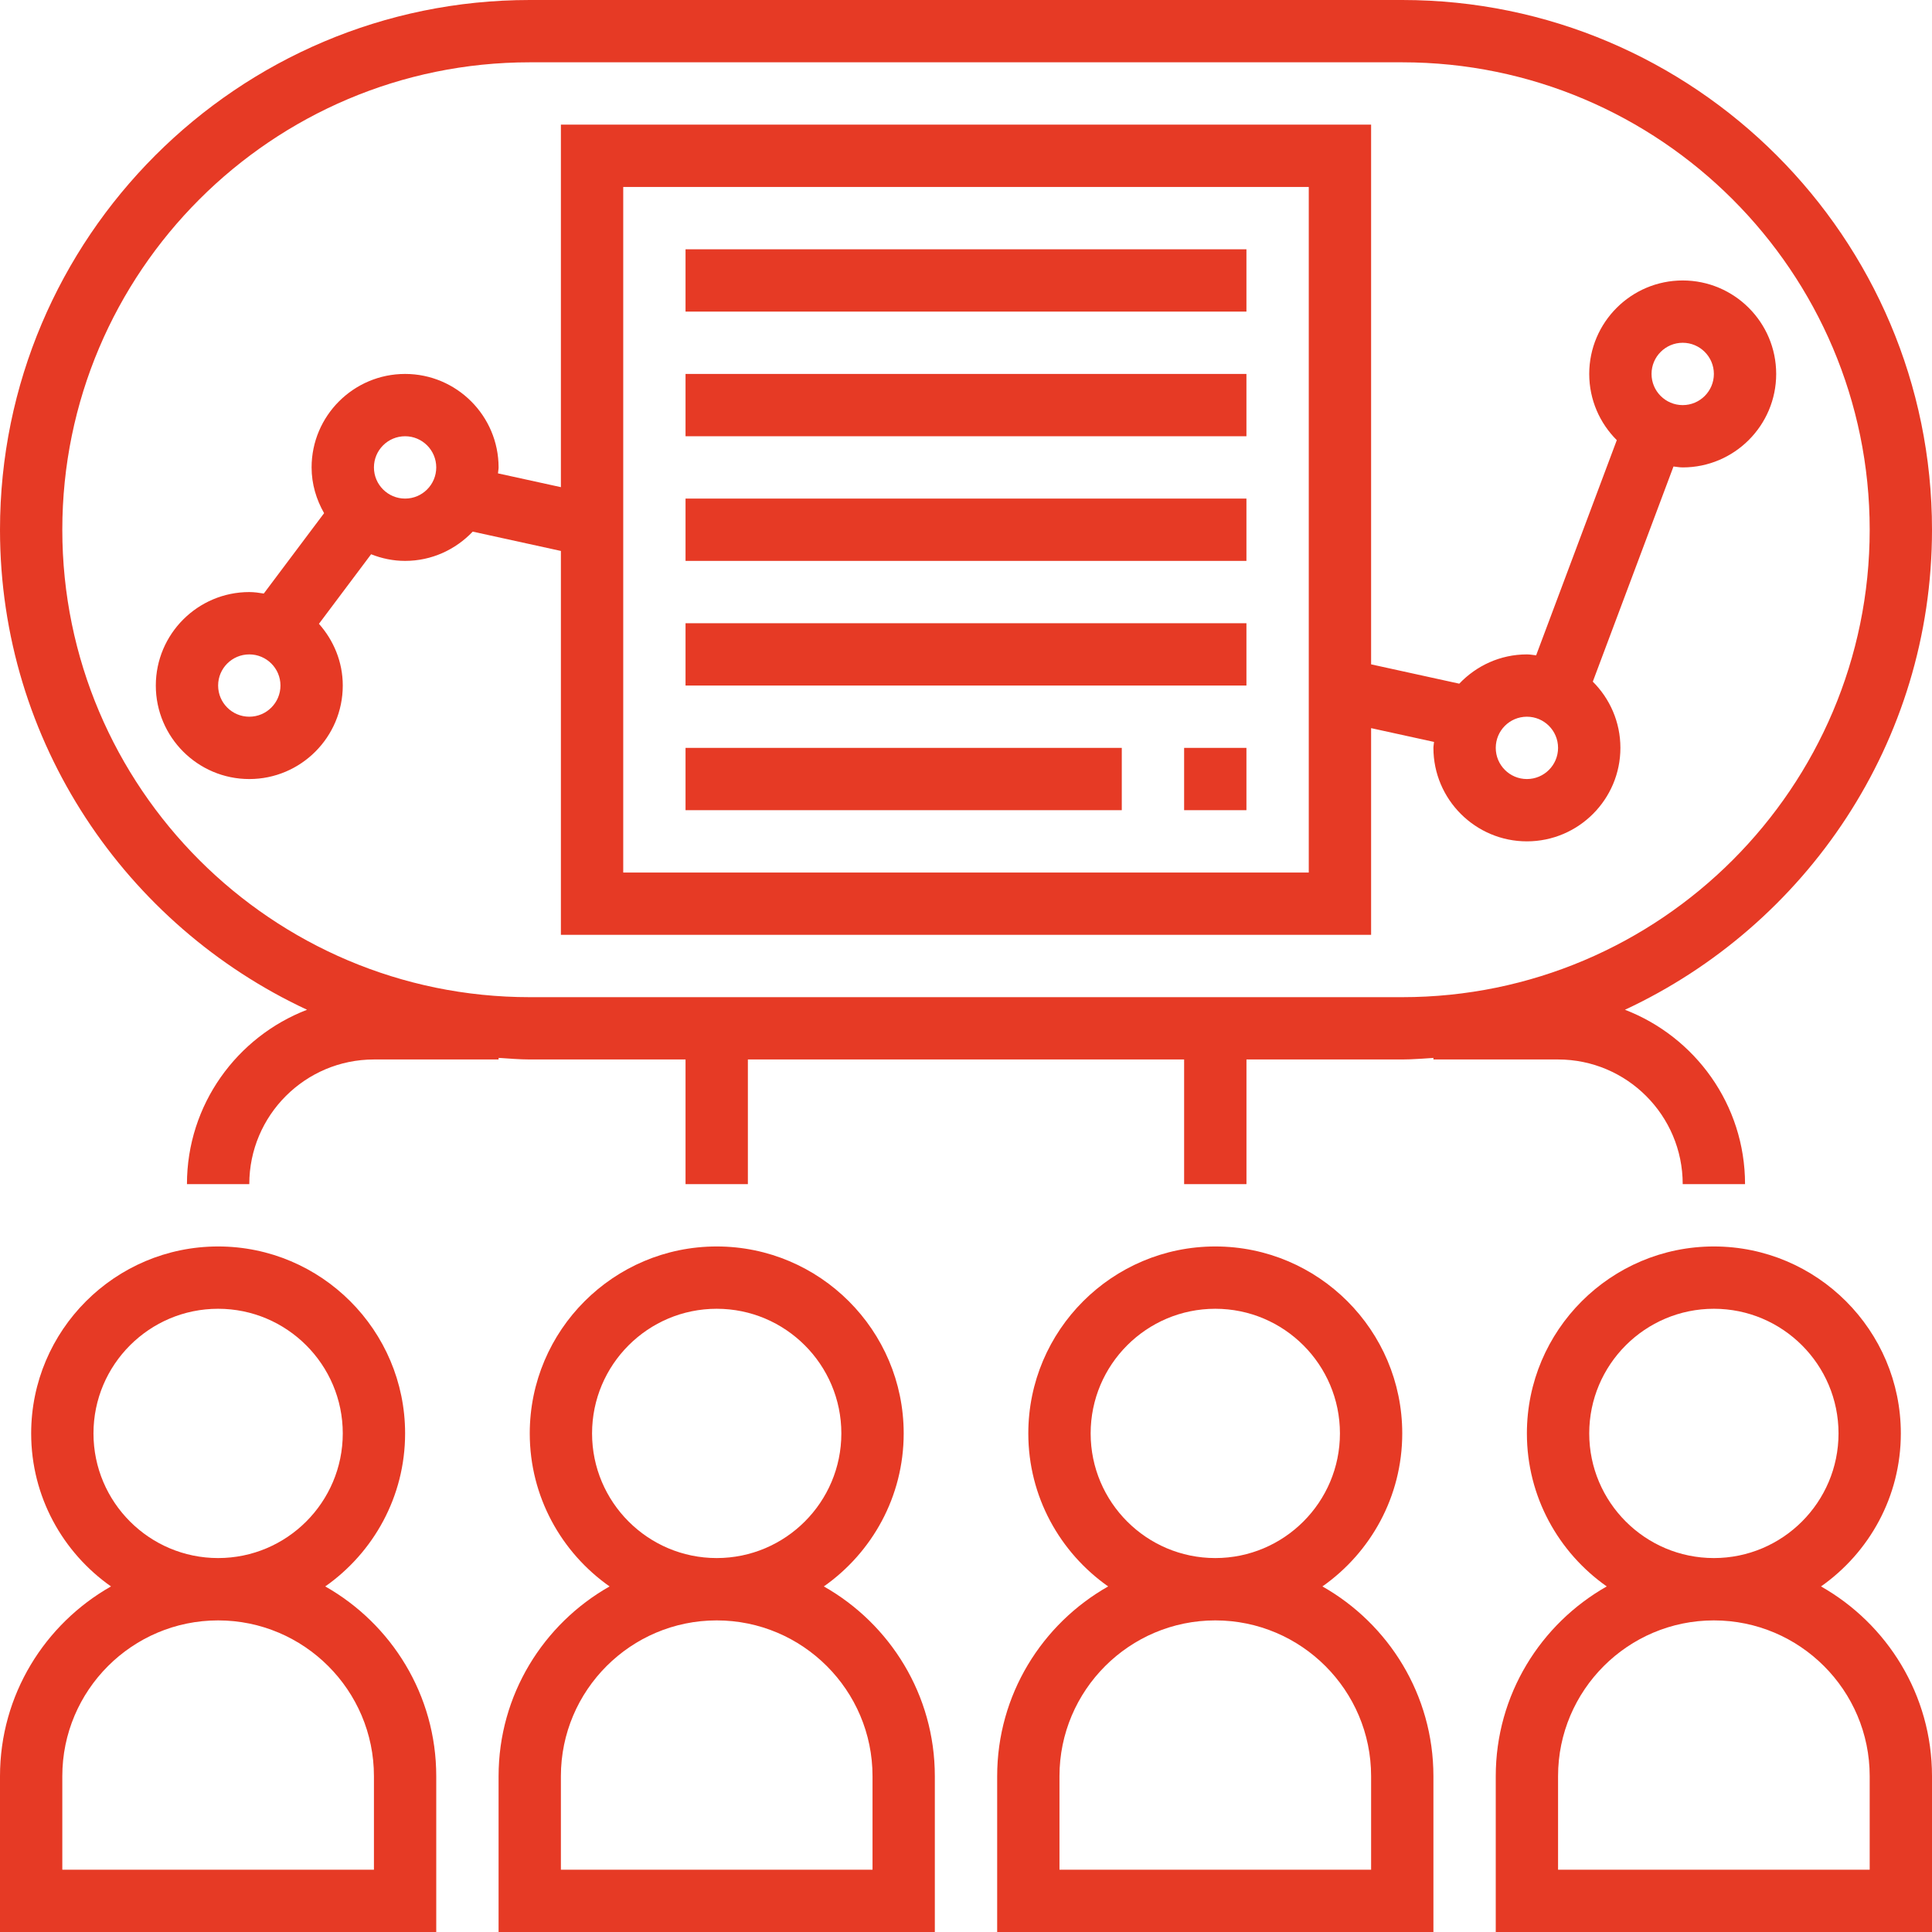 <?xml version="1.0" encoding="UTF-8"?>
<svg width="60px" height="60px" viewBox="0 0 60 60" version="1.1" xmlns="http://www.w3.org/2000/svg" xmlns:xlink="http://www.w3.org/1999/xlink">
    <title>contract_program_management</title>
    <g id="contact_us_v03" stroke="none" stroke-width="1" fill="none" fill-rule="evenodd">
        <g id="mission_controls_portal_landing_page" transform="translate(-392, -661)" fill="#E63A25" fill-rule="nonzero">
            <g id="contract_program_management" transform="translate(392, 661)">
                <path d="M10.101,49.268 C11.598,48.216 12.581,46.48 12.581,44.516 C12.581,41.314 9.976,38.71 6.774,38.71 C3.572,38.71 0.968,41.314 0.968,44.516 C0.968,46.48 1.95,48.216 3.447,49.268 C1.393,50.432 0,52.635 0,55.161 L0,60 L13.548,60 L13.548,55.161 C13.548,52.635 12.156,50.432 10.101,49.268 Z M2.903,44.516 C2.903,42.381 4.639,40.645 6.774,40.645 C8.909,40.645 10.645,42.381 10.645,44.516 C10.645,46.651 8.909,48.387 6.774,48.387 C4.639,48.387 2.903,46.651 2.903,44.516 Z M11.613,58.065 L1.935,58.065 L1.935,55.161 C1.935,52.493 4.106,50.323 6.774,50.323 C9.442,50.323 11.613,52.493 11.613,55.161 L11.613,58.065 Z" id="Shape"></path>
                <path d="M25.585,49.268 C27.082,48.216 28.065,46.48 28.065,44.516 C28.065,41.314 25.46,38.71 22.258,38.71 C19.056,38.71 16.452,41.314 16.452,44.516 C16.452,46.48 17.434,48.216 18.931,49.268 C16.876,50.432 15.484,52.635 15.484,55.161 L15.484,60 L29.032,60 L29.032,55.161 C29.032,52.635 27.64,50.432 25.585,49.268 Z M18.387,44.516 C18.387,42.381 20.123,40.645 22.258,40.645 C24.393,40.645 26.129,42.381 26.129,44.516 C26.129,46.651 24.393,48.387 22.258,48.387 C20.123,48.387 18.387,46.651 18.387,44.516 Z M27.097,58.065 L17.419,58.065 L17.419,55.161 C17.419,52.493 19.59,50.323 22.258,50.323 C24.926,50.323 27.097,52.493 27.097,55.161 L27.097,58.065 Z" id="Shape"></path>
                <path d="M41.069,49.268 C42.566,48.216 43.548,46.48 43.548,44.516 C43.548,41.314 40.944,38.71 37.742,38.71 C34.54,38.71 31.935,41.314 31.935,44.516 C31.935,46.48 32.918,48.216 34.415,49.268 C32.36,50.432 30.968,52.635 30.968,55.161 L30.968,60 L44.516,60 L44.516,55.161 C44.516,52.635 43.124,50.432 41.069,49.268 Z M33.871,44.516 C33.871,42.381 35.607,40.645 37.742,40.645 C39.877,40.645 41.613,42.381 41.613,44.516 C41.613,46.651 39.877,48.387 37.742,48.387 C35.607,48.387 33.871,46.651 33.871,44.516 Z M42.581,58.065 L32.903,58.065 L32.903,55.161 C32.903,52.493 35.074,50.323 37.742,50.323 C40.41,50.323 42.581,52.493 42.581,55.161 L42.581,58.065 Z" id="Shape"></path>
                <path d="M56.553,49.268 C58.05,48.216 59.032,46.48 59.032,44.516 C59.032,41.314 56.428,38.71 53.226,38.71 C50.024,38.71 47.419,41.314 47.419,44.516 C47.419,46.48 48.402,48.216 49.899,49.268 C47.844,50.432 46.452,52.635 46.452,55.161 L46.452,60 L60,60 L60,55.161 C60,52.635 58.607,50.432 56.553,49.268 Z M49.355,44.516 C49.355,42.381 51.091,40.645 53.226,40.645 C55.361,40.645 57.097,42.381 57.097,44.516 C57.097,46.651 55.361,48.387 53.226,48.387 C51.091,48.387 49.355,46.651 49.355,44.516 Z M58.065,58.065 L48.387,58.065 L48.387,55.161 C48.387,52.493 50.558,50.323 53.226,50.323 C55.894,50.323 58.065,52.493 58.065,55.161 L58.065,58.065 Z" id="Shape"></path>
                <path d="M48.387,32.903 C50.522,32.903 52.258,34.639 52.258,36.774 L54.194,36.774 C54.194,34.305 52.641,32.197 50.464,31.359 C56.085,28.74 60,23.051 60,16.452 C60,7.38 52.62,0 43.548,0 L16.452,0 C7.38,0 0,7.38 0,16.452 C0,23.051 3.915,28.74 9.536,31.359 C7.359,32.197 5.806,34.305 5.806,36.774 L7.742,36.774 C7.742,34.639 9.478,32.903 11.613,32.903 L15.484,32.903 L15.484,32.854 C15.806,32.873 16.125,32.903 16.452,32.903 L21.29,32.903 L21.29,36.774 L23.226,36.774 L23.226,32.903 L36.774,32.903 L36.774,36.774 L38.71,36.774 L38.71,32.903 L43.548,32.903 C43.875,32.903 44.194,32.873 44.516,32.854 L44.516,32.903 L48.387,32.903 Z M43.548,30.968 L16.452,30.968 C8.447,30.968 1.935,24.456 1.935,16.452 C1.935,8.447 8.447,1.935 16.452,1.935 L43.548,1.935 C51.553,1.935 58.065,8.447 58.065,16.452 C58.065,24.456 51.553,30.968 43.548,30.968 Z" id="Shape"></path>
                <rect id="Rectangle-path" x="21.29" y="7.742" width="17.419" height="1.935"></rect>
                <rect id="Rectangle-path" x="21.29" y="11.613" width="17.419" height="1.935"></rect>
                <rect id="Rectangle-path" x="21.29" y="15.484" width="17.419" height="1.935"></rect>
                <rect id="Rectangle-path" x="21.29" y="19.355" width="17.419" height="1.935"></rect>
                <rect id="Rectangle-path" x="21.29" y="23.226" width="13.548" height="1.935"></rect>
                <rect id="Rectangle-path" x="36.774" y="23.226" width="1.935" height="1.935"></rect>
                <path d="M55.161,11.613 C55.161,10.012 53.859,8.71 52.258,8.71 C50.657,8.71 49.355,10.012 49.355,11.613 C49.355,12.416 49.683,13.143 50.211,13.669 L47.706,20.352 C47.61,20.342 47.517,20.323 47.419,20.323 C46.592,20.323 45.849,20.675 45.319,21.232 L42.581,20.632 L42.581,3.871 L17.419,3.871 L17.419,15.129 L15.465,14.701 C15.469,14.639 15.484,14.579 15.484,14.516 C15.484,12.915 14.181,11.613 12.581,11.613 C10.98,11.613 9.677,12.915 9.677,14.516 C9.677,15.035 9.825,15.515 10.065,15.937 L8.192,18.433 C8.045,18.409 7.896,18.387 7.742,18.387 C6.141,18.387 4.839,19.69 4.839,21.29 C4.839,22.891 6.141,24.194 7.742,24.194 C9.343,24.194 10.645,22.891 10.645,21.29 C10.645,20.553 10.36,19.886 9.905,19.373 L11.525,17.213 C11.853,17.343 12.207,17.419 12.581,17.419 C13.408,17.419 14.151,17.067 14.681,16.51 L17.419,17.11 L17.419,29.032 L42.581,29.032 L42.581,22.613 L44.535,23.041 C44.531,23.103 44.516,23.163 44.516,23.226 C44.516,24.826 45.819,26.129 47.419,26.129 C49.02,26.129 50.323,24.826 50.323,23.226 C50.323,22.423 49.995,21.696 49.466,21.169 L51.972,14.487 C52.067,14.497 52.16,14.516 52.258,14.516 C53.859,14.516 55.161,13.214 55.161,11.613 Z M7.742,22.258 C7.208,22.258 6.774,21.825 6.774,21.29 C6.774,20.756 7.208,20.323 7.742,20.323 C8.276,20.323 8.71,20.756 8.71,21.29 C8.71,21.825 8.276,22.258 7.742,22.258 Z M12.581,15.484 C12.046,15.484 11.613,15.05 11.613,14.516 C11.613,13.982 12.046,13.548 12.581,13.548 C13.115,13.548 13.548,13.982 13.548,14.516 C13.548,15.05 13.115,15.484 12.581,15.484 Z M40.645,27.097 L19.355,27.097 L19.355,5.806 L40.645,5.806 L40.645,27.097 Z M47.419,24.194 C46.885,24.194 46.452,23.76 46.452,23.226 C46.452,22.692 46.885,22.258 47.419,22.258 C47.954,22.258 48.387,22.692 48.387,23.226 C48.387,23.76 47.954,24.194 47.419,24.194 Z M52.258,12.581 C51.724,12.581 51.29,12.147 51.29,11.613 C51.29,11.079 51.724,10.645 52.258,10.645 C52.792,10.645 53.226,11.079 53.226,11.613 C53.226,12.147 52.792,12.581 52.258,12.581 Z" id="Shape"></path>
            </g>
        </g>
    </g>
</svg>